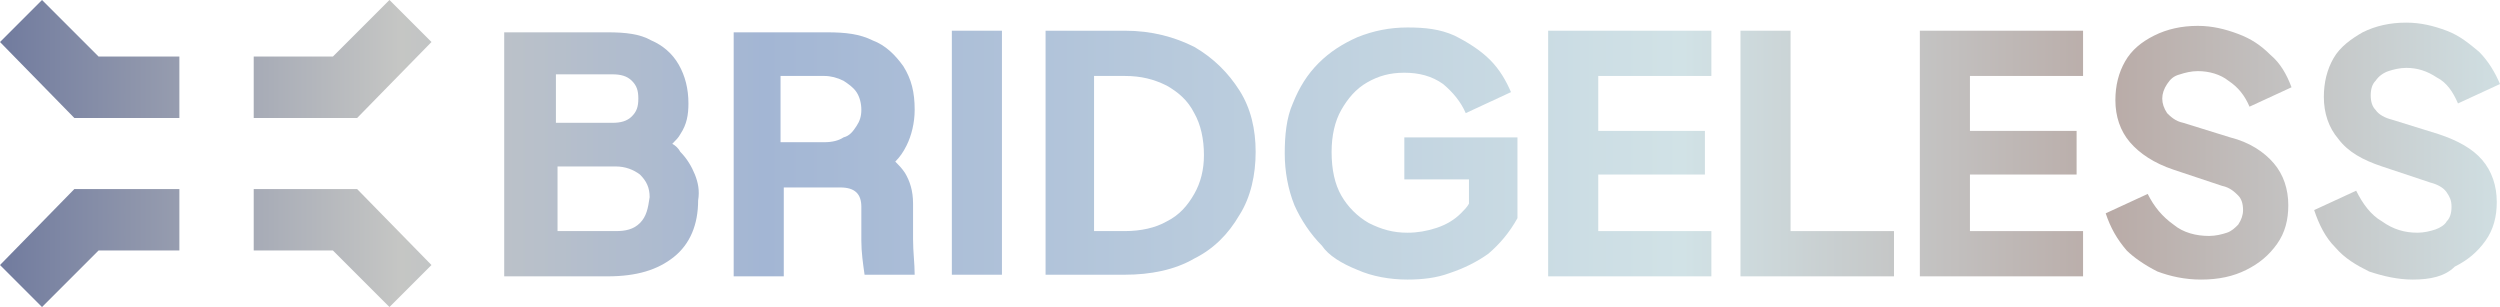 <?xml version="1.0" encoding="utf-8"?>
<!-- Generator: Adobe Illustrator 24.1.3, SVG Export Plug-In . SVG Version: 6.00 Build 0)  -->
<svg version="1.1" id="Layer_1" xmlns="http://www.w3.org/2000/svg" xmlns:xlink="http://www.w3.org/1999/xlink" x="0px" y="0px"
	 viewBox="0 0 154.7 19" style="enable-background:new 0 0 154.7 19;" xml:space="preserve">
<style type="text/css">
	.st0{fill-rule:evenodd;clip-rule:evenodd;fill:url(#SVGID_1_);}
	.st1{fill-rule:evenodd;clip-rule:evenodd;fill:url(#SVGID_2_);}
	.st2{fill-rule:evenodd;clip-rule:evenodd;fill:url(#SVGID_3_);}
	.st3{fill-rule:evenodd;clip-rule:evenodd;fill:url(#SVGID_4_);}
	.st4{fill-rule:evenodd;clip-rule:evenodd;fill:url(#SVGID_5_);}
	.st5{fill-rule:evenodd;clip-rule:evenodd;fill:url(#SVGID_6_);}
	.st6{fill-rule:evenodd;clip-rule:evenodd;fill:url(#SVGID_7_);}
	.st7{fill-rule:evenodd;clip-rule:evenodd;fill:url(#SVGID_8_);}
	.st8{fill-rule:evenodd;clip-rule:evenodd;fill:url(#SVGID_9_);}
	.st9{fill-rule:evenodd;clip-rule:evenodd;fill:url(#SVGID_10_);}
	.st10{fill:url(#SVGID_11_);}
	.st11{fill:url(#SVGID_12_);}
	.st12{fill:url(#SVGID_13_);}
	.st13{fill:url(#SVGID_14_);}
</style>
<g>
	<g>
		<linearGradient id="SVGID_1_" gradientUnits="userSpaceOnUse" x1="0.595" y1="9.5" x2="156.29" y2="9.5">
			<stop  offset="0" style="stop-color:#737D9F"/>
			<stop  offset="0.155" style="stop-color:#C5C6C4"/>
			<stop  offset="0.3" style="stop-color:#A3B6D4"/>
			<stop  offset="0.665" style="stop-color:#D1E2E6"/>
			<stop  offset="0.835" style="stop-color:#B9ABA7"/>
			<stop  offset="1" style="stop-color:#D1E2E6"/>
		</linearGradient>
		<path class="st0" d="M149.3,17.3c-0.9,0-1.8-0.2-2.7-0.5c-0.8-0.4-1.5-0.8-2.1-1.5c-0.6-0.6-1-1.4-1.3-2.3l2.6-1.2
			c0.4,0.8,0.9,1.5,1.6,1.9c0.7,0.5,1.4,0.7,2.2,0.7c0.4,0,0.8-0.1,1.1-0.2c0.3-0.1,0.6-0.3,0.7-0.5c0.2-0.2,0.3-0.5,0.3-0.9
			c0-0.4-0.1-0.6-0.3-0.9c-0.2-0.3-0.6-0.5-1-0.6l-3-1c-1.2-0.4-2.1-0.9-2.7-1.7c-0.6-0.7-0.9-1.6-0.9-2.6c0-0.9,0.2-1.7,0.6-2.4
			c0.4-0.7,1.1-1.2,1.8-1.6c0.8-0.4,1.7-0.6,2.7-0.6c0.9,0,1.7,0.2,2.5,0.5c0.8,0.3,1.4,0.8,2,1.3c0.6,0.6,1,1.3,1.3,2l-2.6,1.2
			c-0.3-0.7-0.7-1.3-1.3-1.6c-0.6-0.4-1.2-0.6-1.9-0.6c-0.4,0-0.8,0.1-1.1,0.2c-0.3,0.1-0.6,0.3-0.8,0.6c-0.2,0.2-0.3,0.5-0.3,0.9
			c0,0.4,0.1,0.7,0.3,0.9c0.2,0.3,0.6,0.5,1,0.6l2.9,0.9c1.2,0.4,2.1,0.9,2.7,1.6c0.6,0.7,0.9,1.6,0.9,2.6c0,0.9-0.2,1.7-0.7,2.4
			c-0.5,0.7-1.1,1.2-1.9,1.6C151.3,17.1,150.4,17.3,149.3,17.3z"/>
		<linearGradient id="SVGID_2_" gradientUnits="userSpaceOnUse" x1="0.595" y1="9.5" x2="156.29" y2="9.5">
			<stop  offset="0" style="stop-color:#737D9F"/>
			<stop  offset="0.155" style="stop-color:#C5C6C4"/>
			<stop  offset="0.3" style="stop-color:#A3B6D4"/>
			<stop  offset="0.665" style="stop-color:#D1E2E6"/>
			<stop  offset="0.835" style="stop-color:#B9ABA7"/>
			<stop  offset="1" style="stop-color:#D1E2E6"/>
		</linearGradient>
		<path class="st1" d="M133.5,16.8c0.8,0.3,1.7,0.5,2.7,0.5c1.1,0,2-0.2,2.8-0.6c0.8-0.4,1.4-0.9,1.9-1.6c0.5-0.7,0.7-1.5,0.7-2.4
			c0-1-0.3-1.9-0.9-2.6c-0.6-0.7-1.5-1.3-2.7-1.6l-2.9-0.9c-0.5-0.1-0.8-0.4-1-0.6c-0.2-0.3-0.3-0.6-0.3-0.9c0-0.3,0.1-0.6,0.3-0.9
			c0.2-0.3,0.4-0.5,0.8-0.6c0.3-0.1,0.7-0.2,1.1-0.2c0.7,0,1.4,0.2,1.9,0.6c0.6,0.4,1,0.9,1.3,1.6l2.6-1.2c-0.3-0.8-0.7-1.5-1.3-2
			c-0.6-0.6-1.2-1-2-1.3c-0.8-0.3-1.6-0.5-2.5-0.5c-1,0-1.9,0.2-2.7,0.6c-0.8,0.4-1.4,0.9-1.8,1.6c-0.4,0.7-0.6,1.5-0.6,2.4
			c0,1,0.3,1.9,0.9,2.6c0.6,0.7,1.5,1.3,2.7,1.7l3,1c0.5,0.1,0.8,0.4,1,0.6c0.2,0.2,0.3,0.5,0.3,0.9c0,0.3-0.1,0.6-0.3,0.9
			c-0.2,0.2-0.4,0.4-0.7,0.5c-0.3,0.1-0.7,0.2-1.1,0.2c-0.8,0-1.6-0.2-2.2-0.7c-0.7-0.5-1.2-1.1-1.6-1.9l-2.6,1.2
			c0.3,0.9,0.7,1.6,1.3,2.3C132,15.9,132.7,16.4,133.5,16.8z"/>
		<linearGradient id="SVGID_3_" gradientUnits="userSpaceOnUse" x1="0.595" y1="9.5" x2="156.29" y2="9.5">
			<stop  offset="0" style="stop-color:#737D9F"/>
			<stop  offset="0.155" style="stop-color:#C5C6C4"/>
			<stop  offset="0.3" style="stop-color:#A3B6D4"/>
			<stop  offset="0.665" style="stop-color:#D1E2E6"/>
			<stop  offset="0.835" style="stop-color:#B9ABA7"/>
			<stop  offset="1" style="stop-color:#D1E2E6"/>
		</linearGradient>
		<polygon class="st2" points="118.8,17.1 118.8,1.9 128.9,1.9 128.9,4.7 121.9,4.7 121.9,8.1 128.5,8.1 128.5,10.8 121.9,10.8 
			121.9,14.3 128.9,14.3 128.9,17.1 		"/>
		<linearGradient id="SVGID_4_" gradientUnits="userSpaceOnUse" x1="0.595" y1="9.5" x2="156.29" y2="9.5">
			<stop  offset="0" style="stop-color:#737D9F"/>
			<stop  offset="0.155" style="stop-color:#C5C6C4"/>
			<stop  offset="0.3" style="stop-color:#A3B6D4"/>
			<stop  offset="0.665" style="stop-color:#D1E2E6"/>
			<stop  offset="0.835" style="stop-color:#B9ABA7"/>
			<stop  offset="1" style="stop-color:#D1E2E6"/>
		</linearGradient>
		<polygon class="st3" points="107.7,1.9 107.7,17.1 117.2,17.1 117.2,14.3 110.8,14.3 110.8,1.9 		"/>
		<linearGradient id="SVGID_5_" gradientUnits="userSpaceOnUse" x1="0.595" y1="9.5" x2="156.29" y2="9.5">
			<stop  offset="0" style="stop-color:#737D9F"/>
			<stop  offset="0.155" style="stop-color:#C5C6C4"/>
			<stop  offset="0.3" style="stop-color:#A3B6D4"/>
			<stop  offset="0.665" style="stop-color:#D1E2E6"/>
			<stop  offset="0.835" style="stop-color:#B9ABA7"/>
			<stop  offset="1" style="stop-color:#D1E2E6"/>
		</linearGradient>
		<polygon class="st4" points="95.8,17.1 95.8,1.9 105.9,1.9 105.9,4.7 98.9,4.7 98.9,8.1 105.5,8.1 105.5,10.8 98.9,10.8 
			98.9,14.3 105.9,14.3 105.9,17.1 		"/>
		<linearGradient id="SVGID_6_" gradientUnits="userSpaceOnUse" x1="0.595" y1="9.5" x2="156.29" y2="9.5">
			<stop  offset="0" style="stop-color:#737D9F"/>
			<stop  offset="0.155" style="stop-color:#C5C6C4"/>
			<stop  offset="0.3" style="stop-color:#A3B6D4"/>
			<stop  offset="0.665" style="stop-color:#D1E2E6"/>
			<stop  offset="0.835" style="stop-color:#B9ABA7"/>
			<stop  offset="1" style="stop-color:#D1E2E6"/>
		</linearGradient>
		<path class="st5" d="M84,16.7c0.9,0.4,2,0.6,3.1,0.6c0.9,0,1.8-0.1,2.6-0.4c0.9-0.3,1.7-0.7,2.4-1.2c0.7-0.6,1.3-1.3,1.8-2.2v-5
			h-7v2.6h4v1.5c-0.1,0.2-0.3,0.4-0.5,0.6c-0.4,0.4-0.9,0.7-1.5,0.9c-0.6,0.2-1.2,0.3-1.8,0.3c-0.9,0-1.6-0.2-2.4-0.6
			c-0.7-0.4-1.3-1-1.7-1.7c-0.4-0.7-0.6-1.6-0.6-2.7c0-1,0.2-1.9,0.6-2.6c0.4-0.7,0.9-1.3,1.6-1.7c0.7-0.4,1.4-0.6,2.3-0.6
			c0.9,0,1.7,0.2,2.4,0.7c0.6,0.5,1.1,1.1,1.4,1.8l2.8-1.3c-0.3-0.7-0.7-1.4-1.3-2c-0.6-0.6-1.4-1.1-2.2-1.5
			c-0.9-0.4-1.8-0.5-2.9-0.5c-1.1,0-2.1,0.2-3.1,0.6c-0.9,0.4-1.7,0.9-2.4,1.6c-0.7,0.7-1.2,1.5-1.6,2.5c-0.4,0.9-0.5,2-0.5,3.1
			c0,1.1,0.2,2.2,0.6,3.2c0.4,0.9,1,1.8,1.7,2.5C82.2,15.8,83,16.3,84,16.7z"/>
		<linearGradient id="SVGID_7_" gradientUnits="userSpaceOnUse" x1="0.595" y1="9.5" x2="156.297" y2="9.5">
			<stop  offset="0" style="stop-color:#737D9F"/>
			<stop  offset="0.155" style="stop-color:#C5C6C4"/>
			<stop  offset="0.3" style="stop-color:#A3B6D4"/>
			<stop  offset="0.665" style="stop-color:#D1E2E6"/>
			<stop  offset="0.835" style="stop-color:#B9ABA7"/>
			<stop  offset="1" style="stop-color:#D1E2E6"/>
		</linearGradient>
		<path class="st6" d="M76.7,5.6c-0.7-1.1-1.6-2-2.8-2.7c-1.2-0.6-2.6-1-4.3-1h-4.9v15.1h4.9c1.6,0,3.1-0.3,4.3-1
			c1.2-0.6,2.1-1.5,2.8-2.7c0.7-1.1,1-2.5,1-3.9C77.7,8,77.4,6.7,76.7,5.6z M73.9,12c-0.4,0.7-0.9,1.3-1.7,1.7
			c-0.7,0.4-1.6,0.6-2.6,0.6h-1.9V4.7h1.9c1,0,1.8,0.2,2.6,0.6c0.7,0.4,1.3,0.9,1.7,1.7c0.4,0.7,0.6,1.6,0.6,2.6
			C74.5,10.5,74.3,11.3,73.9,12z"/>
		<linearGradient id="SVGID_8_" gradientUnits="userSpaceOnUse" x1="0.595" y1="9.5" x2="156.29" y2="9.5">
			<stop  offset="0" style="stop-color:#737D9F"/>
			<stop  offset="0.155" style="stop-color:#C5C6C4"/>
			<stop  offset="0.3" style="stop-color:#A3B6D4"/>
			<stop  offset="0.665" style="stop-color:#D1E2E6"/>
			<stop  offset="0.835" style="stop-color:#B9ABA7"/>
			<stop  offset="1" style="stop-color:#D1E2E6"/>
		</linearGradient>
		<rect x="58.9" y="1.9" class="st7" width="3.1" height="15.1"/>
		<linearGradient id="SVGID_9_" gradientUnits="userSpaceOnUse" x1="0.595" y1="9.5" x2="156.29" y2="9.5">
			<stop  offset="0" style="stop-color:#737D9F"/>
			<stop  offset="0.155" style="stop-color:#C5C6C4"/>
			<stop  offset="0.3" style="stop-color:#A3B6D4"/>
			<stop  offset="0.665" style="stop-color:#D1E2E6"/>
			<stop  offset="0.835" style="stop-color:#B9ABA7"/>
			<stop  offset="1" style="stop-color:#D1E2E6"/>
		</linearGradient>
		<path class="st8" d="M56.5,14.8c0-0.7,0-1.5,0-2.2c0-0.8-0.2-1.4-0.5-1.9c-0.2-0.3-0.4-0.5-0.6-0.7c0.3-0.3,0.5-0.6,0.7-1
			c0.3-0.6,0.5-1.4,0.5-2.2c0-1.1-0.2-1.9-0.7-2.7c-0.5-0.7-1.1-1.3-1.9-1.6c-0.8-0.4-1.7-0.5-2.8-0.5h-5.8v15.1h3.1v-5.5H52
			c0.9,0,1.3,0.4,1.3,1.2c0,0.7,0,1.4,0,2.1c0,0.7,0.1,1.4,0.2,2.1h3.1C56.6,16.3,56.5,15.6,56.5,14.8z M53,7.8
			c-0.2,0.3-0.4,0.6-0.8,0.7c-0.3,0.2-0.7,0.3-1.2,0.3h-2.7V4.7h2.7c0.4,0,0.8,0.1,1.2,0.3c0.3,0.2,0.6,0.4,0.8,0.7
			c0.2,0.3,0.3,0.7,0.3,1.1C53.3,7.2,53.2,7.5,53,7.8z"/>
		<linearGradient id="SVGID_10_" gradientUnits="userSpaceOnUse" x1="0.595" y1="9.5" x2="156.29" y2="9.5">
			<stop  offset="0" style="stop-color:#737D9F"/>
			<stop  offset="0.155" style="stop-color:#C5C6C4"/>
			<stop  offset="0.3" style="stop-color:#A3B6D4"/>
			<stop  offset="0.665" style="stop-color:#D1E2E6"/>
			<stop  offset="0.835" style="stop-color:#B9ABA7"/>
			<stop  offset="1" style="stop-color:#D1E2E6"/>
		</linearGradient>
		<path class="st9" d="M43,10.8c-0.2-0.5-0.5-1-0.9-1.4C42,9.2,41.8,9,41.6,8.9c0.2-0.2,0.4-0.4,0.5-0.6c0.4-0.6,0.5-1.2,0.5-1.9
			c0-0.9-0.2-1.7-0.6-2.4c-0.4-0.7-1-1.2-1.7-1.5c-0.7-0.4-1.6-0.5-2.7-0.5h-6.4v15.1h6.4c1.8,0,3.1-0.4,4.1-1.2
			c1-0.8,1.5-2,1.5-3.5C43.3,11.8,43.2,11.3,43,10.8z M34.4,4.6h3.5c0.5,0,0.9,0.1,1.2,0.4c0.3,0.3,0.4,0.6,0.4,1.1
			c0,0.5-0.1,0.8-0.4,1.1c-0.3,0.3-0.7,0.4-1.2,0.4h-3.5V4.6z M39.6,13.8c-0.4,0.4-0.9,0.5-1.5,0.5h-3.6v-4h3.6
			c0.6,0,1.1,0.2,1.5,0.5c0.4,0.4,0.6,0.8,0.6,1.4C40.1,12.9,40,13.4,39.6,13.8z"/>
	</g>
	<g>
		<linearGradient id="SVGID_11_" gradientUnits="userSpaceOnUse" x1="0.595" y1="15.365" x2="156.29" y2="15.365">
			<stop  offset="0" style="stop-color:#737D9F"/>
			<stop  offset="0.155" style="stop-color:#C5C6C4"/>
			<stop  offset="0.3" style="stop-color:#A3B6D4"/>
			<stop  offset="0.665" style="stop-color:#D1E2E6"/>
			<stop  offset="0.835" style="stop-color:#B9ABA7"/>
			<stop  offset="1" style="stop-color:#D1E2E6"/>
		</linearGradient>
		<polygon class="st10" points="6.1,15.5 2.6,19 0,16.4 4.6,11.7 4.6,11.7 4.6,11.7 11.1,11.7 11.1,15.5 		"/>
		<linearGradient id="SVGID_12_" gradientUnits="userSpaceOnUse" x1="0.595" y1="15.365" x2="156.29" y2="15.365">
			<stop  offset="0" style="stop-color:#737D9F"/>
			<stop  offset="0.155" style="stop-color:#C5C6C4"/>
			<stop  offset="0.3" style="stop-color:#A3B6D4"/>
			<stop  offset="0.665" style="stop-color:#D1E2E6"/>
			<stop  offset="0.835" style="stop-color:#B9ABA7"/>
			<stop  offset="1" style="stop-color:#D1E2E6"/>
		</linearGradient>
		<polygon class="st11" points="20.6,15.5 24.1,19 26.7,16.4 22.1,11.7 22.1,11.7 22.1,11.7 15.7,11.7 15.7,15.5 		"/>
		<linearGradient id="SVGID_13_" gradientUnits="userSpaceOnUse" x1="0.595" y1="3.635" x2="156.29" y2="3.635">
			<stop  offset="0" style="stop-color:#737D9F"/>
			<stop  offset="0.155" style="stop-color:#C5C6C4"/>
			<stop  offset="0.3" style="stop-color:#A3B6D4"/>
			<stop  offset="0.665" style="stop-color:#D1E2E6"/>
			<stop  offset="0.835" style="stop-color:#B9ABA7"/>
			<stop  offset="1" style="stop-color:#D1E2E6"/>
		</linearGradient>
		<polygon class="st12" points="20.6,3.5 24.1,0 26.7,2.6 22.1,7.3 22.1,7.3 22.1,7.3 15.7,7.3 15.7,3.5 		"/>
		<linearGradient id="SVGID_14_" gradientUnits="userSpaceOnUse" x1="0.595" y1="3.635" x2="156.29" y2="3.635">
			<stop  offset="0" style="stop-color:#737D9F"/>
			<stop  offset="0.155" style="stop-color:#C5C6C4"/>
			<stop  offset="0.3" style="stop-color:#A3B6D4"/>
			<stop  offset="0.665" style="stop-color:#D1E2E6"/>
			<stop  offset="0.835" style="stop-color:#B9ABA7"/>
			<stop  offset="1" style="stop-color:#D1E2E6"/>
		</linearGradient>
		<polygon class="st13" points="6.1,3.5 2.6,0 0,2.6 4.6,7.3 4.6,7.3 4.6,7.3 11.1,7.3 11.1,3.5 		"/>
	</g>
</g>
</svg>
